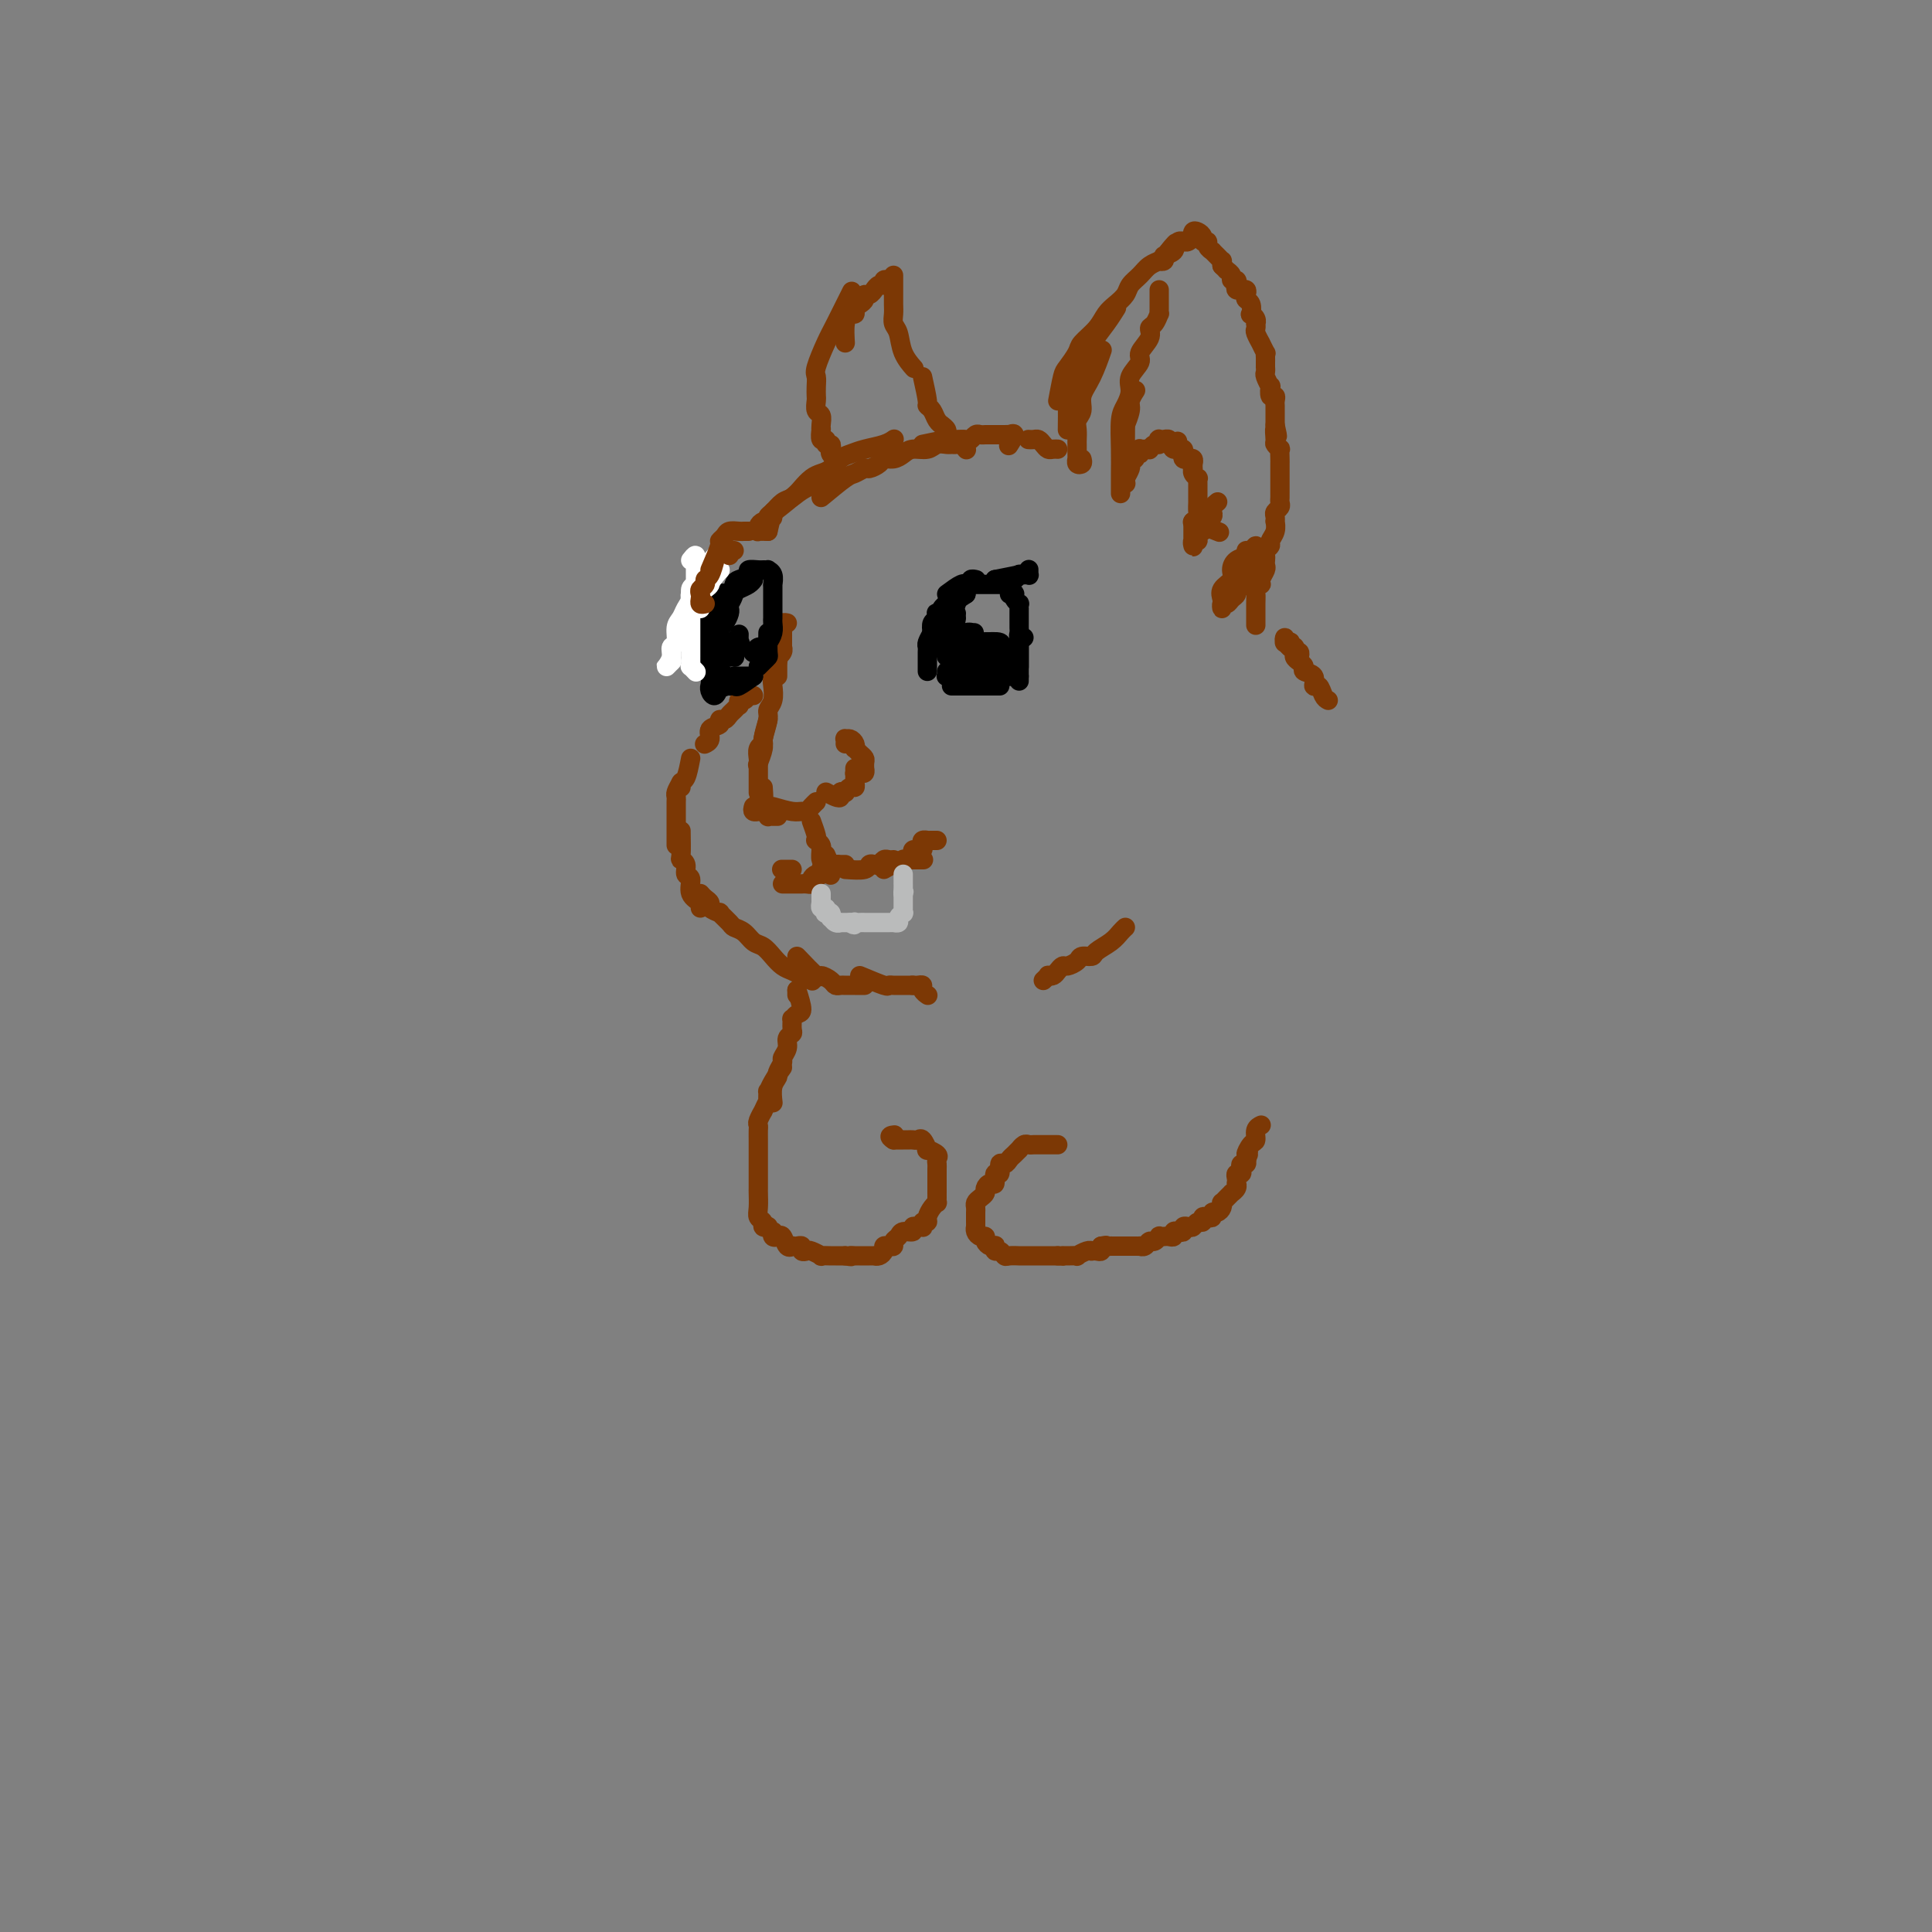 <svg viewBox='0 0 400 400' version='1.1' xmlns='http://www.w3.org/2000/svg' xmlns:xlink='http://www.w3.org/1999/xlink'><rect x="0" y="0" width="400" height="400" fill="#808080" stroke="none"/><g fill='none' stroke='#7C3805' stroke-width='4' stroke-linecap='round' stroke-linejoin='round'><path d='M161,140c-0.001,-0.331 -0.001,-0.662 0,-1c0.001,-0.338 0.004,-0.682 0,-1c-0.004,-0.318 -0.015,-0.611 0,-1c0.015,-0.389 0.057,-0.874 0,-1c-0.057,-0.126 -0.211,0.105 0,0c0.211,-0.105 0.789,-0.548 1,-1c0.211,-0.452 0.057,-0.912 0,-1c-0.057,-0.088 -0.015,0.198 0,0c0.015,-0.198 0.003,-0.880 0,-1c-0.003,-0.120 0.003,0.322 0,0c-0.003,-0.322 -0.015,-1.407 0,-2c0.015,-0.593 0.055,-0.695 0,-1c-0.055,-0.305 -0.207,-0.813 0,-1c0.207,-0.187 0.773,-0.053 1,0c0.227,0.053 0.113,0.027 0,0'/><path d='M162,131c-0.312,2.236 -0.623,4.472 -1,6c-0.377,1.528 -0.818,2.347 -1,3c-0.182,0.653 -0.105,1.142 0,2c0.105,0.858 0.239,2.087 0,3c-0.239,0.913 -0.852,1.510 -1,2c-0.148,0.490 0.170,0.875 0,2c-0.170,1.125 -0.829,2.992 -1,4c-0.171,1.008 0.146,1.156 0,2c-0.146,0.844 -0.756,2.384 -1,3c-0.244,0.616 -0.122,0.308 0,0'/><path d='M159,149c-0.453,1.593 -0.906,3.187 -1,4c-0.094,0.813 0.171,0.846 0,1c-0.171,0.154 -0.778,0.427 -1,1c-0.222,0.573 -0.060,1.444 0,2c0.060,0.556 0.016,0.798 0,1c-0.016,0.202 -0.004,0.365 0,1c0.004,0.635 0.001,1.743 0,2c-0.001,0.257 -0.000,-0.337 0,0c0.000,0.337 0.000,1.606 0,2c-0.000,0.394 -0.000,-0.086 0,0c0.000,0.086 0.000,0.739 0,1c-0.000,0.261 -0.000,0.131 0,0'/><path d='M158,163c0.113,1.661 0.226,3.321 0,4c-0.226,0.679 -0.792,0.375 -1,0c-0.208,-0.375 -0.060,-0.821 0,-1c0.060,-0.179 0.030,-0.089 0,0'/><path d='M156,167c-0.119,0.425 -0.238,0.850 0,1c0.238,0.150 0.834,0.026 1,0c0.166,-0.026 -0.096,0.046 0,0c0.096,-0.046 0.551,-0.208 1,0c0.449,0.208 0.891,0.788 1,1c0.109,0.212 -0.115,0.057 0,0c0.115,-0.057 0.569,-0.015 1,0c0.431,0.015 0.837,0.004 1,0c0.163,-0.004 0.081,-0.002 0,0'/><path d='M160,167c1.488,0.429 2.977,0.857 4,1c1.023,0.143 1.581,-0.000 2,0c0.419,0.000 0.700,0.144 1,0c0.300,-0.144 0.619,-0.577 1,-1c0.381,-0.423 0.823,-0.835 1,-1c0.177,-0.165 0.088,-0.082 0,0'/><path d='M171,164c0.723,0.393 1.447,0.786 2,1c0.553,0.214 0.936,0.250 1,0c0.064,-0.250 -0.189,-0.784 0,-1c0.189,-0.216 0.821,-0.113 1,0c0.179,0.113 -0.096,0.237 0,0c0.096,-0.237 0.562,-0.833 1,-1c0.438,-0.167 0.850,0.096 1,0c0.150,-0.096 0.040,-0.552 0,-1c-0.040,-0.448 -0.011,-0.887 0,-1c0.011,-0.113 0.002,0.099 0,0c-0.002,-0.099 0.002,-0.510 0,-1c-0.002,-0.490 -0.011,-1.058 0,-1c0.011,0.058 0.041,0.744 0,1c-0.041,0.256 -0.155,0.084 0,0c0.155,-0.084 0.577,-0.078 1,0c0.423,0.078 0.846,0.228 1,0c0.154,-0.228 0.038,-0.834 0,-1c-0.038,-0.166 0.000,0.109 0,0c-0.000,-0.109 -0.039,-0.603 0,-1c0.039,-0.397 0.155,-0.698 0,-1c-0.155,-0.302 -0.580,-0.607 -1,-1c-0.420,-0.393 -0.834,-0.876 -1,-1c-0.166,-0.124 -0.083,0.109 0,0c0.083,-0.109 0.166,-0.561 0,-1c-0.166,-0.439 -0.580,-0.863 -1,-1c-0.420,-0.137 -0.844,0.015 -1,0c-0.156,-0.015 -0.042,-0.196 0,0c0.042,0.196 0.012,0.770 0,1c-0.012,0.230 -0.006,0.115 0,0'/><path d='M168,170c0.414,1.149 0.829,2.298 1,3c0.171,0.702 0.099,0.957 0,1c-0.099,0.043 -0.223,-0.124 0,0c0.223,0.124 0.795,0.541 1,1c0.205,0.459 0.045,0.962 0,1c-0.045,0.038 0.026,-0.389 0,0c-0.026,0.389 -0.151,1.593 0,2c0.151,0.407 0.576,0.018 1,0c0.424,-0.018 0.846,0.335 1,1c0.154,0.665 0.042,1.640 0,2c-0.042,0.360 -0.012,0.103 0,0c0.012,-0.103 0.006,-0.051 0,0'/><path d='M171,177c0.342,0.845 0.684,1.691 1,2c0.316,0.309 0.607,0.083 1,0c0.393,-0.083 0.889,-0.022 1,0c0.111,0.022 -0.162,0.006 0,0c0.162,-0.006 0.761,-0.002 1,0c0.239,0.002 0.120,0.001 0,0'/><path d='M175,180c1.601,0.111 3.203,0.222 4,0c0.797,-0.222 0.791,-0.777 1,-1c0.209,-0.223 0.634,-0.112 1,0c0.366,0.112 0.673,0.226 1,0c0.327,-0.226 0.675,-0.793 1,-1c0.325,-0.207 0.626,-0.056 1,0c0.374,0.056 0.821,0.016 1,0c0.179,-0.016 0.089,-0.008 0,0'/><path d='M183,180c0.764,-0.453 1.529,-0.906 2,-1c0.471,-0.094 0.650,0.171 1,0c0.350,-0.171 0.872,-0.778 1,-1c0.128,-0.222 -0.137,-0.060 0,0c0.137,0.060 0.676,0.016 1,0c0.324,-0.016 0.433,-0.004 1,0c0.567,0.004 1.590,0.001 2,0c0.410,-0.001 0.205,-0.001 0,0'/><path d='M189,178c0.022,-0.311 0.045,-0.622 0,-1c-0.045,-0.378 -0.157,-0.823 0,-1c0.157,-0.177 0.582,-0.086 1,0c0.418,0.086 0.829,0.167 1,0c0.171,-0.167 0.101,-0.581 0,-1c-0.101,-0.419 -0.234,-0.844 0,-1c0.234,-0.156 0.833,-0.042 1,0c0.167,0.042 -0.100,0.011 0,0c0.100,-0.011 0.565,-0.003 1,0c0.435,0.003 0.838,0.001 1,0c0.162,-0.001 0.081,-0.000 0,0'/><path d='M170,181c-0.002,-0.393 -0.003,-0.785 0,-1c0.003,-0.215 0.011,-0.251 0,0c-0.011,0.251 -0.041,0.789 0,1c0.041,0.211 0.152,0.095 0,0c-0.152,-0.095 -0.566,-0.169 -1,0c-0.434,0.169 -0.886,0.581 -1,1c-0.114,0.419 0.110,0.844 0,1c-0.110,0.156 -0.555,0.042 -1,0c-0.445,-0.042 -0.889,-0.011 -1,0c-0.111,0.011 0.111,0.003 0,0c-0.111,-0.003 -0.555,-0.001 -1,0c-0.445,0.001 -0.890,0.000 -1,0c-0.110,-0.000 0.114,-0.000 0,0c-0.114,0.000 -0.567,0.000 -1,0c-0.433,-0.000 -0.847,-0.000 -1,0c-0.153,0.000 -0.044,0.000 0,0c0.044,-0.000 0.022,-0.000 0,0'/><path d='M164,180c-0.833,0.000 -1.667,0.000 -2,0c-0.333,0.000 -0.167,0.000 0,0'/></g>
<g fill='none' stroke='#BABBBB' stroke-width='4' stroke-linecap='round' stroke-linejoin='round'><path d='M170,185c-0.001,0.312 -0.001,0.623 0,1c0.001,0.377 0.004,0.818 0,1c-0.004,0.182 -0.015,0.105 0,0c0.015,-0.105 0.056,-0.238 0,0c-0.056,0.238 -0.207,0.847 0,1c0.207,0.153 0.774,-0.151 1,0c0.226,0.151 0.112,0.757 0,1c-0.112,0.243 -0.224,0.121 0,0c0.224,-0.121 0.782,-0.243 1,0c0.218,0.243 0.096,0.850 0,1c-0.096,0.150 -0.165,-0.156 0,0c0.165,0.156 0.565,0.774 1,1c0.435,0.226 0.904,0.061 1,0c0.096,-0.061 -0.180,-0.016 0,0c0.180,0.016 0.818,0.004 1,0c0.182,-0.004 -0.091,-0.001 0,0c0.091,0.001 0.545,0.001 1,0'/><path d='M176,191c1.166,0.928 1.082,0.249 1,0c-0.082,-0.249 -0.163,-0.067 0,0c0.163,0.067 0.569,0.018 1,0c0.431,-0.018 0.885,-0.005 1,0c0.115,0.005 -0.110,0.001 0,0c0.110,-0.001 0.555,-0.000 1,0c0.445,0.000 0.889,0.000 1,0c0.111,-0.000 -0.111,-0.000 0,0c0.111,0.000 0.556,0.000 1,0c0.444,-0.000 0.889,-0.000 1,0c0.111,0.000 -0.110,0.001 0,0c0.110,-0.001 0.550,-0.003 1,0c0.450,0.003 0.909,0.011 1,0c0.091,-0.011 -0.186,-0.040 0,0c0.186,0.040 0.834,0.150 1,0c0.166,-0.150 -0.152,-0.561 0,-1c0.152,-0.439 0.773,-0.906 1,-1c0.227,-0.094 0.061,0.186 0,0c-0.061,-0.186 -0.016,-0.837 0,-1c0.016,-0.163 0.004,0.164 0,0c-0.004,-0.164 -0.001,-0.817 0,-1c0.001,-0.183 0.000,0.105 0,0c-0.000,-0.105 -0.000,-0.601 0,-1c0.000,-0.399 0.000,-0.699 0,-1'/><path d='M187,185c0.309,-0.885 0.083,-0.096 0,0c-0.083,0.096 -0.022,-0.500 0,-1c0.022,-0.500 0.006,-0.905 0,-1c-0.006,-0.095 -0.002,0.119 0,0c0.002,-0.119 0.000,-0.570 0,-1c-0.000,-0.430 -0.000,-0.837 0,-1c0.000,-0.163 0.000,-0.081 0,0'/></g>
<g fill='none' stroke='#7C3805' stroke-width='4' stroke-linecap='round' stroke-linejoin='round'><path d='M156,144c-0.445,0.033 -0.890,0.065 -1,0c-0.110,-0.065 0.115,-0.229 0,0c-0.115,0.229 -0.570,0.849 -1,1c-0.430,0.151 -0.836,-0.167 -1,0c-0.164,0.167 -0.085,0.819 0,1c0.085,0.181 0.176,-0.110 0,0c-0.176,0.110 -0.619,0.621 -1,1c-0.381,0.379 -0.698,0.625 -1,1c-0.302,0.375 -0.588,0.877 -1,1c-0.412,0.123 -0.951,-0.135 -1,0c-0.049,0.135 0.393,0.663 0,1c-0.393,0.337 -1.621,0.482 -2,1c-0.379,0.518 0.090,1.409 0,2c-0.090,0.591 -0.740,0.883 -1,1c-0.260,0.117 -0.130,0.058 0,0'/><path d='M143,157c-0.310,1.607 -0.619,3.214 -1,4c-0.381,0.786 -0.833,0.750 -1,1c-0.167,0.250 -0.048,0.786 0,1c0.048,0.214 0.024,0.107 0,0'/><path d='M141,162c-0.423,0.756 -0.845,1.512 -1,2c-0.155,0.488 -0.041,0.707 0,1c0.041,0.293 0.011,0.660 0,1c-0.011,0.340 -0.003,0.653 0,1c0.003,0.347 0.001,0.726 0,1c-0.001,0.274 -0.000,0.441 0,1c0.000,0.559 0.000,1.509 0,2c-0.000,0.491 -0.000,0.523 0,1c0.000,0.477 0.000,1.398 0,2c-0.000,0.602 -0.000,0.886 0,1c0.000,0.114 0.000,0.057 0,0'/><path d='M141,172c0.033,2.015 0.066,4.030 0,5c-0.066,0.970 -0.230,0.897 0,1c0.230,0.103 0.854,0.384 1,1c0.146,0.616 -0.185,1.566 0,2c0.185,0.434 0.887,0.351 1,1c0.113,0.649 -0.361,2.030 0,3c0.361,0.970 1.559,1.530 2,2c0.441,0.470 0.126,0.848 0,1c-0.126,0.152 -0.063,0.076 0,0'/><path d='M145,185c0.292,0.331 0.584,0.661 1,1c0.416,0.339 0.956,0.686 1,1c0.044,0.314 -0.406,0.595 0,1c0.406,0.405 1.670,0.933 2,1c0.330,0.067 -0.274,-0.329 0,0c0.274,0.329 1.424,1.383 2,2c0.576,0.617 0.577,0.798 1,1c0.423,0.202 1.268,0.425 2,1c0.732,0.575 1.351,1.502 2,2c0.649,0.498 1.328,0.567 2,1c0.672,0.433 1.336,1.230 2,2c0.664,0.770 1.327,1.513 2,2c0.673,0.487 1.356,0.718 2,1c0.644,0.282 1.250,0.614 2,1c0.750,0.386 1.643,0.824 2,1c0.357,0.176 0.179,0.088 0,0'/><path d='M165,198c1.632,1.713 3.264,3.426 4,4c0.736,0.574 0.577,0.010 1,0c0.423,-0.010 1.426,0.533 2,1c0.574,0.467 0.717,0.857 1,1c0.283,0.143 0.707,0.038 1,0c0.293,-0.038 0.457,-0.010 1,0c0.543,0.010 1.465,0.003 2,0c0.535,-0.003 0.682,-0.001 1,0c0.318,0.001 0.805,0.000 1,0c0.195,-0.000 0.097,-0.000 0,0'/><path d='M178,202c2.025,0.845 4.049,1.691 5,2c0.951,0.309 0.828,0.083 1,0c0.172,-0.083 0.637,-0.022 1,0c0.363,0.022 0.623,0.006 1,0c0.377,-0.006 0.872,-0.002 1,0c0.128,0.002 -0.110,0.000 0,0c0.110,-0.000 0.568,-0.000 1,0c0.432,0.000 0.838,0.000 1,0c0.162,-0.000 0.081,-0.000 0,0'/><path d='M189,204c-0.081,-0.006 -0.161,-0.012 0,0c0.161,0.012 0.565,0.042 1,0c0.435,-0.042 0.901,-0.155 1,0c0.099,0.155 -0.169,0.578 0,1c0.169,0.422 0.776,0.844 1,1c0.224,0.156 0.064,0.044 0,0c-0.064,-0.044 -0.032,-0.022 0,0'/></g>
<g fill='none' stroke='#000000' stroke-width='4' stroke-linecap='round' stroke-linejoin='round'><path d='M149,142c-0.309,0.924 -0.618,1.849 -1,2c-0.382,0.151 -0.839,-0.470 -1,-1c-0.161,-0.530 -0.028,-0.967 0,-1c0.028,-0.033 -0.049,0.340 0,0c0.049,-0.340 0.223,-1.391 0,-2c-0.223,-0.609 -0.844,-0.776 -1,-1c-0.156,-0.224 0.154,-0.506 0,-1c-0.154,-0.494 -0.773,-1.202 -1,-2c-0.227,-0.798 -0.061,-1.688 0,-2c0.061,-0.312 0.016,-0.045 0,-1c-0.016,-0.955 -0.005,-3.130 0,-4c0.005,-0.870 0.002,-0.435 0,0'/><path d='M147,139c-0.845,-2.054 -1.691,-4.108 -2,-5c-0.309,-0.892 -0.083,-0.622 0,-1c0.083,-0.378 0.021,-1.403 0,-2c-0.021,-0.597 -0.003,-0.765 0,-1c0.003,-0.235 -0.010,-0.536 0,-1c0.010,-0.464 0.041,-1.091 0,-2c-0.041,-0.909 -0.155,-2.099 0,-3c0.155,-0.901 0.580,-1.512 1,-2c0.420,-0.488 0.834,-0.854 1,-1c0.166,-0.146 0.083,-0.073 0,0'/><path d='M145,133c0.000,0.000 0.100,0.100 0.1,0.1'/><path d='M148,134c0.445,-1.171 0.890,-2.342 1,-3c0.110,-0.658 -0.114,-0.803 0,-1c0.114,-0.197 0.567,-0.444 1,-1c0.433,-0.556 0.847,-1.419 1,-2c0.153,-0.581 0.044,-0.880 0,-1c-0.044,-0.120 -0.022,-0.060 0,0'/><path d='M147,134c0.899,-2.469 1.798,-4.938 2,-6c0.202,-1.062 -0.293,-0.718 0,-1c0.293,-0.282 1.375,-1.189 2,-2c0.625,-0.811 0.795,-1.524 1,-2c0.205,-0.476 0.447,-0.715 1,-1c0.553,-0.285 1.418,-0.615 2,-1c0.582,-0.385 0.881,-0.824 1,-1c0.119,-0.176 0.060,-0.088 0,0'/><path d='M147,127c0.646,-1.745 1.291,-3.490 2,-4c0.709,-0.510 1.480,0.213 2,0c0.520,-0.213 0.787,-1.364 1,-2c0.213,-0.636 0.371,-0.759 1,-1c0.629,-0.241 1.728,-0.600 2,-1c0.272,-0.400 -0.282,-0.840 0,-1c0.282,-0.160 1.400,-0.041 2,0c0.600,0.041 0.683,0.004 1,0c0.317,-0.004 0.870,0.023 1,0c0.130,-0.023 -0.161,-0.098 0,0c0.161,0.098 0.775,0.369 1,1c0.225,0.631 0.060,1.624 0,2c-0.060,0.376 -0.016,0.137 0,0c0.016,-0.137 0.004,-0.172 0,0c-0.004,0.172 -0.001,0.552 0,1c0.001,0.448 0.000,0.964 0,1c-0.000,0.036 -0.000,-0.408 0,0c0.000,0.408 -0.000,1.667 0,2c0.000,0.333 0.001,-0.259 0,0c-0.001,0.259 -0.003,1.368 0,2c0.003,0.632 0.012,0.786 0,1c-0.012,0.214 -0.044,0.487 0,1c0.044,0.513 0.166,1.265 0,2c-0.166,0.735 -0.619,1.451 -1,2c-0.381,0.549 -0.690,0.931 -1,1c-0.310,0.069 -0.622,-0.174 -1,0c-0.378,0.174 -0.822,0.764 -1,1c-0.178,0.236 -0.089,0.118 0,0'/><path d='M159,131c-0.022,1.600 -0.045,3.199 0,4c0.045,0.801 0.156,0.802 0,1c-0.156,0.198 -0.581,0.592 -1,1c-0.419,0.408 -0.834,0.831 -1,1c-0.166,0.169 -0.083,0.085 0,0'/><path d='M156,140c-1.187,0.845 -2.374,1.690 -3,2c-0.626,0.310 -0.689,0.085 -1,0c-0.311,-0.085 -0.868,-0.030 -1,0c-0.132,0.030 0.161,0.036 0,0c-0.161,-0.036 -0.775,-0.113 -1,0c-0.225,0.113 -0.061,0.415 0,0c0.061,-0.415 0.017,-1.547 0,-2c-0.017,-0.453 -0.009,-0.226 0,0'/><path d='M156,140c-1.571,0.000 -3.143,0.001 -4,0c-0.857,-0.001 -1.000,-0.003 -1,0c0.000,0.003 0.144,0.011 0,0c-0.144,-0.011 -0.574,-0.041 -1,0c-0.426,0.041 -0.846,0.152 -1,0c-0.154,-0.152 -0.041,-0.566 0,-1c0.041,-0.434 0.011,-0.887 0,-1c-0.011,-0.113 -0.004,0.114 0,0c0.004,-0.114 0.005,-0.569 0,-1c-0.005,-0.431 -0.015,-0.837 0,-1c0.015,-0.163 0.057,-0.082 0,0c-0.057,0.082 -0.211,0.166 0,0c0.211,-0.166 0.788,-0.583 1,-1c0.212,-0.417 0.061,-0.833 0,-1c-0.061,-0.167 -0.030,-0.083 0,0'/><path d='M149,134c0.033,-0.121 0.065,-0.243 0,0c-0.065,0.243 -0.229,0.850 0,1c0.229,0.150 0.850,-0.156 1,0c0.150,0.156 -0.170,0.775 0,1c0.170,0.225 0.830,0.058 1,0c0.170,-0.058 -0.149,-0.005 0,0c0.149,0.005 0.768,-0.036 1,0c0.232,0.036 0.078,0.149 0,0c-0.078,-0.149 -0.078,-0.562 0,-1c0.078,-0.438 0.236,-0.902 0,-1c-0.236,-0.098 -0.864,0.170 -1,0c-0.136,-0.170 0.220,-0.778 0,-1c-0.220,-0.222 -1.015,-0.059 -1,0c0.015,0.059 0.841,0.013 1,0c0.159,-0.013 -0.350,0.006 0,0c0.350,-0.006 1.558,-0.037 2,0c0.442,0.037 0.118,0.142 0,0c-0.118,-0.142 -0.032,-0.532 0,-1c0.032,-0.468 0.009,-1.015 0,-1c-0.009,0.015 -0.002,0.592 0,1c0.002,0.408 0.001,0.648 0,1c-0.001,0.352 -0.000,0.815 0,1c0.000,0.185 0.000,0.093 0,0'/></g>
<g fill='none' stroke='#FFFFFF' stroke-width='4' stroke-linecap='round' stroke-linejoin='round'><path d='M143,116c0.423,-0.542 0.845,-1.083 1,-1c0.155,0.083 0.041,0.792 0,1c-0.041,0.208 -0.011,-0.084 0,0c0.011,0.084 0.003,0.544 0,1c-0.003,0.456 -0.001,0.910 0,1c0.001,0.090 0.000,-0.182 0,0c-0.000,0.182 -0.000,0.819 0,1c0.000,0.181 0.001,-0.092 0,0c-0.001,0.092 -0.004,0.549 0,1c0.004,0.451 0.015,0.894 0,1c-0.015,0.106 -0.057,-0.126 0,0c0.057,0.126 0.211,0.611 0,1c-0.211,0.389 -0.789,0.682 -1,1c-0.211,0.318 -0.057,0.660 0,1c0.057,0.340 0.015,0.679 0,1c-0.015,0.321 -0.004,0.625 0,1c0.004,0.375 0.001,0.821 0,1c-0.001,0.179 -0.001,0.089 0,0'/><path d='M149,114c-1.712,2.026 -3.425,4.051 -4,5c-0.575,0.949 -0.014,0.820 0,1c0.014,0.180 -0.521,0.667 -1,1c-0.479,0.333 -0.903,0.511 -1,1c-0.097,0.489 0.133,1.291 0,2c-0.133,0.709 -0.628,1.327 -1,2c-0.372,0.673 -0.621,1.401 -1,2c-0.379,0.599 -0.890,1.068 -1,2c-0.110,0.932 0.180,2.328 0,3c-0.180,0.672 -0.829,0.621 -1,1c-0.171,0.379 0.137,1.187 0,2c-0.137,0.813 -0.717,1.630 -1,2c-0.283,0.370 -0.268,0.292 0,0c0.268,-0.292 0.791,-0.798 1,-1c0.209,-0.202 0.105,-0.101 0,0'/><path d='M149,118c-1.691,2.135 -3.381,4.269 -4,5c-0.619,0.731 -0.166,0.057 0,0c0.166,-0.057 0.044,0.503 0,1c-0.044,0.497 -0.012,0.932 0,1c0.012,0.068 0.003,-0.229 0,0c-0.003,0.229 -0.001,0.985 0,1c0.001,0.015 0.000,-0.710 0,-1c-0.000,-0.290 -0.000,-0.145 0,0'/><path d='M149,118c0.080,0.016 0.159,0.032 0,0c-0.159,-0.032 -0.558,-0.113 -1,0c-0.442,0.113 -0.928,0.420 -1,1c-0.072,0.580 0.269,1.434 0,2c-0.269,0.566 -1.149,0.845 -2,2c-0.851,1.155 -1.672,3.187 -2,4c-0.328,0.813 -0.164,0.406 0,0'/><path d='M143,125c-0.000,0.304 -0.000,0.607 0,1c0.000,0.393 0.000,0.875 0,1c-0.000,0.125 -0.000,-0.107 0,0c0.000,0.107 0.000,0.555 0,1c-0.000,0.445 -0.000,0.889 0,1c0.000,0.111 0.000,-0.111 0,0c-0.000,0.111 -0.000,0.556 0,1c0.000,0.444 0.000,0.889 0,1c-0.000,0.111 -0.000,-0.110 0,0c0.000,0.110 0.000,0.551 0,1c-0.000,0.449 -0.000,0.904 0,1c0.000,0.096 0.000,-0.168 0,0c-0.000,0.168 -0.000,0.767 0,1c0.000,0.233 0.000,0.100 0,0c-0.000,-0.100 -0.000,-0.168 0,0c0.000,0.168 0.000,0.571 0,1c-0.000,0.429 -0.001,0.885 0,1c0.001,0.115 0.004,-0.109 0,0c-0.004,0.109 -0.015,0.551 0,1c0.015,0.449 0.056,0.904 0,1c-0.056,0.096 -0.207,-0.166 0,0c0.207,0.166 0.774,0.762 1,1c0.226,0.238 0.113,0.119 0,0'/></g>
<g fill='none' stroke='#7C3805' stroke-width='4' stroke-linecap='round' stroke-linejoin='round'><path d='M146,125c-0.420,0.089 -0.841,0.179 -1,0c-0.159,-0.179 -0.058,-0.626 0,-1c0.058,-0.374 0.071,-0.675 0,-1c-0.071,-0.325 -0.225,-0.672 0,-1c0.225,-0.328 0.831,-0.635 1,-1c0.169,-0.365 -0.099,-0.789 0,-1c0.099,-0.211 0.565,-0.211 1,-1c0.435,-0.789 0.839,-2.368 1,-3c0.161,-0.632 0.081,-0.316 0,0'/><path d='M147,118c0.871,-2.022 1.743,-4.044 2,-5c0.257,-0.956 -0.100,-0.845 0,-1c0.100,-0.155 0.657,-0.578 1,-1c0.343,-0.422 0.470,-0.845 1,-1c0.530,-0.155 1.462,-0.041 2,0c0.538,0.041 0.683,0.011 1,0c0.317,-0.011 0.805,-0.003 1,0c0.195,0.003 0.098,0.002 0,0'/><path d='M151,115c-0.111,-0.422 -0.222,-0.844 0,-1c0.222,-0.156 0.778,-0.044 1,0c0.222,0.044 0.111,0.022 0,0'/><path d='M159,110c0.422,-1.800 0.844,-3.600 1,-4c0.156,-0.400 0.044,0.600 0,1c-0.044,0.400 -0.022,0.200 0,0'/><path d='M159,110c-0.851,-0.022 -1.702,-0.043 -2,0c-0.298,0.043 -0.042,0.152 0,0c0.042,-0.152 -0.130,-0.564 0,-1c0.130,-0.436 0.563,-0.894 1,-1c0.437,-0.106 0.879,0.141 1,0c0.121,-0.141 -0.081,-0.670 0,-1c0.081,-0.330 0.443,-0.460 1,-1c0.557,-0.540 1.310,-1.490 2,-2c0.690,-0.510 1.319,-0.580 2,-1c0.681,-0.420 1.414,-1.190 3,-2c1.586,-0.810 4.025,-1.660 5,-2c0.975,-0.340 0.488,-0.170 0,0'/><path d='M159,107c1.935,-1.518 3.869,-3.036 5,-4c1.131,-0.964 1.458,-1.375 2,-2c0.542,-0.625 1.299,-1.463 2,-2c0.701,-0.537 1.344,-0.774 2,-1c0.656,-0.226 1.323,-0.442 2,-1c0.677,-0.558 1.362,-1.460 2,-2c0.638,-0.540 1.229,-0.719 2,-1c0.771,-0.281 1.722,-0.663 3,-1c1.278,-0.337 2.883,-0.629 4,-1c1.117,-0.371 1.748,-0.820 2,-1c0.252,-0.180 0.126,-0.090 0,0'/><path d='M170,103c1.943,-1.609 3.887,-3.219 5,-4c1.113,-0.781 1.397,-0.735 2,-1c0.603,-0.265 1.527,-0.841 2,-1c0.473,-0.159 0.497,0.098 1,0c0.503,-0.098 1.485,-0.552 2,-1c0.515,-0.448 0.565,-0.890 1,-1c0.435,-0.110 1.257,0.110 2,0c0.743,-0.110 1.407,-0.551 2,-1c0.593,-0.449 1.114,-0.905 2,-1c0.886,-0.095 2.135,0.171 3,0c0.865,-0.171 1.345,-0.779 2,-1c0.655,-0.221 1.486,-0.056 2,0c0.514,0.056 0.712,0.001 1,0c0.288,-0.001 0.665,0.051 1,0c0.335,-0.051 0.629,-0.206 1,0c0.371,0.206 0.820,0.773 1,1c0.180,0.227 0.090,0.113 0,0'/><path d='M191,92c2.016,-0.422 4.032,-0.844 5,-1c0.968,-0.156 0.889,-0.046 1,0c0.111,0.046 0.411,0.026 1,0c0.589,-0.026 1.467,-0.060 2,0c0.533,0.060 0.720,0.212 1,0c0.280,-0.212 0.653,-0.789 1,-1c0.347,-0.211 0.666,-0.057 1,0c0.334,0.057 0.681,0.015 1,0c0.319,-0.015 0.610,-0.004 1,0c0.390,0.004 0.879,0.001 1,0c0.121,-0.001 -0.127,0.000 0,0c0.127,-0.000 0.627,-0.002 1,0c0.373,0.002 0.618,0.008 1,0c0.382,-0.008 0.901,-0.030 1,0c0.099,0.030 -0.221,0.111 0,0c0.221,-0.111 0.983,-0.415 1,0c0.017,0.415 -0.709,1.547 -1,2c-0.291,0.453 -0.145,0.226 0,0'/><path d='M213,91c-0.089,-0.006 -0.179,-0.012 0,0c0.179,0.012 0.625,0.042 1,0c0.375,-0.042 0.679,-0.155 1,0c0.321,0.155 0.661,0.577 1,1c0.339,0.423 0.679,0.845 1,1c0.321,0.155 0.625,0.042 1,0c0.375,-0.042 0.821,-0.012 1,0c0.179,0.012 0.089,0.006 0,0'/><path d='M224,95c0.113,0.391 0.226,0.781 0,1c-0.226,0.219 -0.793,0.265 -1,0c-0.207,-0.265 -0.056,-0.841 0,-1c0.056,-0.159 0.015,0.098 0,0c-0.015,-0.098 -0.004,-0.550 0,-1c0.004,-0.450 0.001,-0.897 0,-1c-0.001,-0.103 -0.001,0.138 0,0c0.001,-0.138 0.005,-0.655 0,-1c-0.005,-0.345 -0.017,-0.518 0,-1c0.017,-0.482 0.063,-1.274 0,-2c-0.063,-0.726 -0.234,-1.386 0,-2c0.234,-0.614 0.872,-1.181 1,-2c0.128,-0.819 -0.254,-1.890 0,-3c0.254,-1.110 1.145,-2.260 2,-4c0.855,-1.740 1.673,-4.068 2,-5c0.327,-0.932 0.164,-0.466 0,0'/><path d='M221,89c0.024,-1.934 0.048,-3.868 0,-5c-0.048,-1.132 -0.167,-1.462 0,-2c0.167,-0.538 0.620,-1.283 1,-2c0.380,-0.717 0.685,-1.406 1,-2c0.315,-0.594 0.638,-1.095 1,-2c0.362,-0.905 0.763,-2.215 1,-3c0.237,-0.785 0.311,-1.045 1,-2c0.689,-0.955 1.993,-2.603 3,-4c1.007,-1.397 1.716,-2.542 2,-3c0.284,-0.458 0.142,-0.229 0,0'/><path d='M219,83c0.368,-1.967 0.735,-3.933 1,-5c0.265,-1.067 0.427,-1.234 1,-2c0.573,-0.766 1.557,-2.130 2,-3c0.443,-0.870 0.346,-1.244 1,-2c0.654,-0.756 2.058,-1.893 3,-3c0.942,-1.107 1.421,-2.183 2,-3c0.579,-0.817 1.257,-1.374 2,-2c0.743,-0.626 1.552,-1.320 2,-2c0.448,-0.680 0.536,-1.345 1,-2c0.464,-0.655 1.305,-1.299 2,-2c0.695,-0.701 1.244,-1.460 2,-2c0.756,-0.540 1.718,-0.862 2,-1c0.282,-0.138 -0.118,-0.092 0,0c0.118,0.092 0.753,0.231 1,0c0.247,-0.231 0.105,-0.831 0,-1c-0.105,-0.169 -0.173,0.095 0,0c0.173,-0.095 0.586,-0.547 1,-1'/><path d='M242,52c2.879,-3.266 0.578,-0.932 0,0c-0.578,0.932 0.567,0.460 1,0c0.433,-0.460 0.154,-0.908 0,-1c-0.154,-0.092 -0.182,0.173 0,0c0.182,-0.173 0.574,-0.782 1,-1c0.426,-0.218 0.885,-0.043 1,0c0.115,0.043 -0.113,-0.045 0,0c0.113,0.045 0.569,0.221 1,0c0.431,-0.221 0.838,-0.841 1,-1c0.162,-0.159 0.081,0.143 0,0c-0.081,-0.143 -0.161,-0.733 0,-1c0.161,-0.267 0.564,-0.212 1,0c0.436,0.212 0.905,0.583 1,1c0.095,0.417 -0.186,0.882 0,1c0.186,0.118 0.837,-0.109 1,0c0.163,0.109 -0.163,0.555 0,1c0.163,0.445 0.814,0.889 1,1c0.186,0.111 -0.094,-0.111 0,0c0.094,0.111 0.561,0.556 1,1c0.439,0.444 0.849,0.889 1,1c0.151,0.111 0.043,-0.111 0,0c-0.043,0.111 -0.022,0.556 0,1'/><path d='M253,55c1.172,1.166 1.102,1.082 1,1c-0.102,-0.082 -0.237,-0.163 0,0c0.237,0.163 0.847,0.569 1,1c0.153,0.431 -0.151,0.886 0,1c0.151,0.114 0.757,-0.113 1,0c0.243,0.113 0.121,0.565 0,1c-0.121,0.435 -0.242,0.851 0,1c0.242,0.149 0.849,0.029 1,0c0.151,-0.029 -0.152,0.032 0,0c0.152,-0.032 0.759,-0.159 1,0c0.241,0.159 0.116,0.602 0,1c-0.116,0.398 -0.224,0.750 0,1c0.224,0.250 0.778,0.397 1,1c0.222,0.603 0.112,1.663 0,2c-0.112,0.337 -0.226,-0.050 0,0c0.226,0.050 0.791,0.537 1,1c0.209,0.463 0.060,0.903 0,1c-0.060,0.097 -0.031,-0.148 0,0c0.031,0.148 0.065,0.688 0,1c-0.065,0.312 -0.228,0.394 0,1c0.228,0.606 0.846,1.735 1,2c0.154,0.265 -0.155,-0.333 0,0c0.155,0.333 0.774,1.596 1,2c0.226,0.404 0.061,-0.050 0,0c-0.061,0.050 -0.016,0.605 0,1c0.016,0.395 0.003,0.629 0,1c-0.003,0.371 0.003,0.878 0,1c-0.003,0.122 -0.015,-0.141 0,0c0.015,0.141 0.055,0.687 0,1c-0.055,0.313 -0.207,0.395 0,1c0.207,0.605 0.773,1.734 1,2c0.227,0.266 0.113,-0.332 0,0c-0.113,0.332 -0.226,1.595 0,2c0.226,0.405 0.793,-0.047 1,0c0.207,0.047 0.056,0.594 0,1c-0.056,0.406 -0.015,0.669 0,1c0.015,0.331 0.004,0.728 0,1c-0.004,0.272 -0.001,0.419 0,1c0.001,0.581 0.000,1.594 0,2c-0.000,0.406 -0.000,0.203 0,0'/><path d='M264,88c0.924,4.139 0.233,1.485 0,1c-0.233,-0.485 -0.010,1.197 0,2c0.010,0.803 -0.193,0.726 0,1c0.193,0.274 0.784,0.900 1,1c0.216,0.100 0.058,-0.324 0,0c-0.058,0.324 -0.016,1.396 0,2c0.016,0.604 0.004,0.739 0,1c-0.004,0.261 -0.001,0.647 0,1c0.001,0.353 0.000,0.672 0,1c-0.000,0.328 -0.000,0.665 0,1c0.000,0.335 -0.000,0.667 0,1c0.000,0.333 0.001,0.667 0,1c-0.001,0.333 -0.004,0.667 0,1c0.004,0.333 0.015,0.666 0,1c-0.015,0.334 -0.057,0.668 0,1c0.057,0.332 0.211,0.662 0,1c-0.211,0.338 -0.788,0.685 -1,1c-0.212,0.315 -0.061,0.599 0,1c0.061,0.401 0.031,0.919 0,1c-0.031,0.081 -0.065,-0.277 0,0c0.065,0.277 0.228,1.187 0,2c-0.228,0.813 -0.846,1.527 -1,2c-0.154,0.473 0.154,0.704 0,1c-0.154,0.296 -0.772,0.656 -1,1c-0.228,0.344 -0.065,0.673 0,1c0.065,0.327 0.031,0.652 0,1c-0.031,0.348 -0.060,0.719 0,1c0.060,0.281 0.208,0.471 0,1c-0.208,0.529 -0.774,1.399 -1,2c-0.226,0.601 -0.113,0.935 0,1c0.113,0.065 0.226,-0.140 0,0c-0.226,0.140 -0.793,0.623 -1,1c-0.207,0.377 -0.056,0.647 0,1c0.056,0.353 0.015,0.787 0,2c-0.015,1.213 -0.004,3.204 0,4c0.004,0.796 0.002,0.398 0,0'/><path d='M240,60c-0.002,1.189 -0.003,2.378 0,3c0.003,0.622 0.011,0.677 0,1c-0.011,0.323 -0.039,0.915 0,1c0.039,0.085 0.146,-0.335 0,0c-0.146,0.335 -0.545,1.426 -1,2c-0.455,0.574 -0.967,0.632 -1,1c-0.033,0.368 0.412,1.046 0,2c-0.412,0.954 -1.682,2.185 -2,3c-0.318,0.815 0.318,1.216 0,2c-0.318,0.784 -1.588,1.951 -2,3c-0.412,1.049 0.033,1.979 0,3c-0.033,1.021 -0.545,2.132 -1,3c-0.455,0.868 -0.854,1.494 -1,3c-0.146,1.506 -0.039,3.893 0,6c0.039,2.107 0.010,3.936 0,5c-0.010,1.064 -0.003,1.363 0,2c0.003,0.637 0.001,1.610 0,2c-0.001,0.390 -0.000,0.195 0,0'/><path d='M233,100c0.000,0.000 0.100,0.100 0.1,0.1'/><path d='M233,95c-0.009,-2.401 -0.017,-4.803 0,-6c0.017,-1.197 0.061,-1.190 0,-1c-0.061,0.190 -0.226,0.562 0,0c0.226,-0.562 0.844,-2.058 1,-3c0.156,-0.942 -0.150,-1.331 0,-2c0.150,-0.669 0.757,-1.620 1,-2c0.243,-0.380 0.121,-0.190 0,0'/><path d='M233,99c0.422,-0.763 0.844,-1.525 1,-2c0.156,-0.475 0.046,-0.662 0,-1c-0.046,-0.338 -0.027,-0.827 0,-1c0.027,-0.173 0.064,-0.031 0,0c-0.064,0.031 -0.227,-0.048 0,0c0.227,0.048 0.845,0.223 1,0c0.155,-0.223 -0.152,-0.844 0,-1c0.152,-0.156 0.763,0.154 1,0c0.237,-0.154 0.101,-0.772 0,-1c-0.101,-0.228 -0.168,-0.065 0,0c0.168,0.065 0.571,0.033 1,0c0.429,-0.033 0.886,-0.065 1,0c0.114,0.065 -0.114,0.228 0,0c0.114,-0.228 0.571,-0.846 1,-1c0.429,-0.154 0.832,0.155 1,0c0.168,-0.155 0.102,-0.775 0,-1c-0.102,-0.225 -0.238,-0.057 0,0c0.238,0.057 0.851,0.001 1,0c0.149,-0.001 -0.166,0.051 0,0c0.166,-0.051 0.814,-0.206 1,0c0.186,0.206 -0.090,0.773 0,1c0.090,0.227 0.545,0.113 1,0'/><path d='M243,92c1.564,-1.144 0.476,-0.504 0,0c-0.476,0.504 -0.338,0.871 0,1c0.338,0.129 0.875,0.019 1,0c0.125,-0.019 -0.164,0.051 0,0c0.164,-0.051 0.780,-0.224 1,0c0.220,0.224 0.044,0.845 0,1c-0.044,0.155 0.045,-0.156 0,0c-0.045,0.156 -0.222,0.778 0,1c0.222,0.222 0.844,0.044 1,0c0.156,-0.044 -0.154,0.045 0,0c0.154,-0.045 0.774,-0.223 1,0c0.226,0.223 0.060,0.847 0,1c-0.060,0.153 -0.012,-0.165 0,0c0.012,0.165 -0.011,0.814 0,1c0.011,0.186 0.055,-0.091 0,0c-0.055,0.091 -0.211,0.549 0,1c0.211,0.451 0.789,0.894 1,1c0.211,0.106 0.057,-0.127 0,0c-0.057,0.127 -0.015,0.613 0,1c0.015,0.387 0.004,0.676 0,1c-0.004,0.324 -0.001,0.682 0,1c0.001,0.318 0.001,0.596 0,1c-0.001,0.404 -0.004,0.935 0,1c0.004,0.065 0.015,-0.336 0,0c-0.015,0.336 -0.056,1.410 0,2c0.056,0.590 0.207,0.697 0,1c-0.207,0.303 -0.774,0.801 -1,1c-0.226,0.199 -0.113,0.100 0,0'/><path d='M247,108c0.000,1.147 0.000,2.294 0,3c-0.000,0.706 -0.001,0.970 0,1c0.001,0.030 0.004,-0.173 0,0c-0.004,0.173 -0.016,0.723 0,1c0.016,0.277 0.061,0.280 0,0c-0.061,-0.280 -0.228,-0.845 0,-1c0.228,-0.155 0.850,0.099 1,0c0.150,-0.099 -0.171,-0.551 0,-1c0.171,-0.449 0.834,-0.894 1,-1c0.166,-0.106 -0.166,0.126 0,0c0.166,-0.126 0.828,-0.611 1,-1c0.172,-0.389 -0.146,-0.682 0,-1c0.146,-0.318 0.757,-0.660 1,-1c0.243,-0.340 0.117,-0.679 0,-1c-0.117,-0.321 -0.224,-0.625 0,-1c0.224,-0.375 0.778,-0.821 1,-1c0.222,-0.179 0.111,-0.089 0,0'/><path d='M247,108c0.000,0.000 0.100,0.100 0.1,0.1'/><path d='M247,108c2.083,0.833 4.167,1.667 5,2c0.833,0.333 0.417,0.167 0,0'/><path d='M260,118c-0.002,-0.544 -0.003,-1.089 0,-1c0.003,0.089 0.011,0.811 0,1c-0.011,0.189 -0.039,-0.157 0,0c0.039,0.157 0.146,0.815 0,1c-0.146,0.185 -0.546,-0.105 -1,0c-0.454,0.105 -0.962,0.605 -1,1c-0.038,0.395 0.393,0.684 0,1c-0.393,0.316 -1.612,0.658 -2,1c-0.388,0.342 0.054,0.685 0,1c-0.054,0.315 -0.603,0.603 -1,1c-0.397,0.397 -0.642,0.903 -1,1c-0.358,0.097 -0.830,-0.215 -1,0c-0.170,0.215 -0.038,0.955 0,1c0.038,0.045 -0.018,-0.607 0,-1c0.018,-0.393 0.112,-0.529 0,-1c-0.112,-0.471 -0.429,-1.278 0,-2c0.429,-0.722 1.603,-1.361 2,-2c0.397,-0.639 0.018,-1.280 0,-2c-0.018,-0.720 0.325,-1.518 1,-2c0.675,-0.482 1.684,-0.647 2,-1c0.316,-0.353 -0.059,-0.894 0,-1c0.059,-0.106 0.552,0.223 1,0c0.448,-0.223 0.852,-0.998 1,-1c0.148,-0.002 0.040,0.769 0,1c-0.040,0.231 -0.011,-0.079 0,0c0.011,0.079 0.004,0.546 0,1c-0.004,0.454 -0.004,0.896 0,1c0.004,0.104 0.011,-0.131 0,0c-0.011,0.131 -0.042,0.627 0,1c0.042,0.373 0.155,0.622 0,1c-0.155,0.378 -0.578,0.885 -1,1c-0.422,0.115 -0.845,-0.161 -1,0c-0.155,0.161 -0.044,0.760 0,1c0.044,0.240 0.022,0.120 0,0'/><path d='M173,95c-0.414,-0.342 -0.828,-0.684 -1,-1c-0.172,-0.316 -0.102,-0.604 0,-1c0.102,-0.396 0.238,-0.898 0,-1c-0.238,-0.102 -0.848,0.198 -1,0c-0.152,-0.198 0.155,-0.892 0,-1c-0.155,-0.108 -0.773,0.370 -1,0c-0.227,-0.370 -0.065,-1.590 0,-2c0.065,-0.410 0.031,-0.012 0,0c-0.031,0.012 -0.061,-0.363 0,-1c0.061,-0.637 0.212,-1.535 0,-2c-0.212,-0.465 -0.788,-0.495 -1,-1c-0.212,-0.505 -0.058,-1.483 0,-2c0.058,-0.517 0.022,-0.572 0,-1c-0.022,-0.428 -0.029,-1.230 0,-2c0.029,-0.770 0.096,-1.507 0,-2c-0.096,-0.493 -0.354,-0.743 0,-2c0.354,-1.257 1.322,-3.523 2,-5c0.678,-1.477 1.067,-2.167 2,-4c0.933,-1.833 2.409,-4.809 3,-6c0.591,-1.191 0.295,-0.595 0,0'/><path d='M175,71c-0.081,-1.458 -0.163,-2.915 0,-4c0.163,-1.085 0.569,-1.796 1,-2c0.431,-0.204 0.885,0.099 1,0c0.115,-0.099 -0.110,-0.600 0,-1c0.110,-0.400 0.555,-0.700 1,-1c0.445,-0.300 0.889,-0.601 1,-1c0.111,-0.399 -0.111,-0.896 0,-1c0.111,-0.104 0.556,0.183 1,0c0.444,-0.183 0.889,-0.837 1,-1c0.111,-0.163 -0.110,0.167 0,0c0.110,-0.167 0.552,-0.829 1,-1c0.448,-0.171 0.904,0.150 1,0c0.096,-0.150 -0.166,-0.771 0,-1c0.166,-0.229 0.762,-0.065 1,0c0.238,0.065 0.119,0.033 0,0'/><path d='M185,58c-0.000,-0.542 -0.000,-1.084 0,-1c0.000,0.084 0.000,0.795 0,1c-0.000,0.205 -0.000,-0.097 0,0c0.000,0.097 0.000,0.592 0,1c-0.000,0.408 -0.001,0.729 0,1c0.001,0.271 0.004,0.494 0,1c-0.004,0.506 -0.013,1.297 0,2c0.013,0.703 0.049,1.320 0,2c-0.049,0.680 -0.185,1.422 0,2c0.185,0.578 0.689,0.990 1,2c0.311,1.010 0.430,2.618 1,4c0.570,1.382 1.591,2.538 2,3c0.409,0.462 0.204,0.231 0,0'/><path d='M191,78c0.447,2.016 0.894,4.033 1,5c0.106,0.967 -0.130,0.885 0,1c0.130,0.115 0.627,0.426 1,1c0.373,0.574 0.621,1.410 1,2c0.379,0.590 0.890,0.932 1,1c0.110,0.068 -0.180,-0.139 0,0c0.180,0.139 0.832,0.625 1,1c0.168,0.375 -0.147,0.639 0,1c0.147,0.361 0.756,0.817 1,1c0.244,0.183 0.122,0.091 0,0'/><path d='M216,203c0.447,-0.417 0.894,-0.834 1,-1c0.106,-0.166 -0.127,-0.082 0,0c0.127,0.082 0.616,0.163 1,0c0.384,-0.163 0.665,-0.569 1,-1c0.335,-0.431 0.724,-0.885 1,-1c0.276,-0.115 0.439,0.111 1,0c0.561,-0.111 1.519,-0.557 2,-1c0.481,-0.443 0.486,-0.882 1,-1c0.514,-0.118 1.539,0.084 2,0c0.461,-0.084 0.358,-0.453 1,-1c0.642,-0.547 2.028,-1.270 3,-2c0.972,-0.730 1.531,-1.466 2,-2c0.469,-0.534 0.848,-0.867 1,-1c0.152,-0.133 0.076,-0.067 0,0'/></g>
<g fill='none' stroke='#000000' stroke-width='4' stroke-linecap='round' stroke-linejoin='round'><path d='M192,139c-0.000,-0.447 -0.000,-0.893 0,-1c0.000,-0.107 0.000,0.126 0,0c-0.000,-0.126 -0.001,-0.610 0,-1c0.001,-0.390 0.003,-0.685 0,-1c-0.003,-0.315 -0.012,-0.651 0,-1c0.012,-0.349 0.046,-0.713 0,-1c-0.046,-0.287 -0.170,-0.497 0,-1c0.170,-0.503 0.634,-1.298 1,-2c0.366,-0.702 0.634,-1.312 1,-2c0.366,-0.688 0.829,-1.454 1,-2c0.171,-0.546 0.049,-0.870 0,-1c-0.049,-0.130 -0.024,-0.065 0,0'/><path d='M193,131c-0.111,-0.762 -0.222,-1.524 0,-2c0.222,-0.476 0.776,-0.666 1,-1c0.224,-0.334 0.116,-0.811 0,-1c-0.116,-0.189 -0.242,-0.088 0,0c0.242,0.088 0.852,0.163 1,0c0.148,-0.163 -0.168,-0.565 0,-1c0.168,-0.435 0.818,-0.905 1,-1c0.182,-0.095 -0.105,0.185 0,0c0.105,-0.185 0.603,-0.834 1,-1c0.397,-0.166 0.694,0.151 1,0c0.306,-0.151 0.621,-0.772 1,-1c0.379,-0.228 0.823,-0.065 1,0c0.177,0.065 0.089,0.033 0,0'/><path d='M196,123c1.146,-0.847 2.292,-1.695 3,-2c0.708,-0.305 0.978,-0.068 1,0c0.022,0.068 -0.204,-0.034 0,0c0.204,0.034 0.839,0.205 1,0c0.161,-0.205 -0.153,-0.787 0,-1c0.153,-0.213 0.772,-0.057 1,0c0.228,0.057 0.065,0.016 0,0c-0.065,-0.016 -0.033,-0.008 0,0'/><path d='M200,121c-0.081,0.000 -0.163,0.000 0,0c0.163,0.000 0.569,0.000 1,0c0.431,0.000 0.885,0.000 1,0c0.115,0.000 -0.110,-0.000 0,0c0.110,0.000 0.555,0.000 1,0c0.445,0.000 0.889,-0.000 1,0c0.111,0.000 -0.110,0.000 0,0c0.110,0.000 0.552,0.000 1,0c0.448,0.000 0.904,0.000 1,0c0.096,0.000 -0.166,-0.000 0,0c0.166,0.000 0.762,0.000 1,0c0.238,0.000 0.119,0.000 0,0'/><path d='M206,120c0.444,-0.000 0.889,-0.000 1,0c0.111,0.000 -0.111,0.001 0,0c0.111,-0.001 0.555,-0.004 1,0c0.445,0.004 0.890,0.015 1,0c0.110,-0.015 -0.115,-0.056 0,0c0.115,0.056 0.569,0.207 1,0c0.431,-0.207 0.837,-0.774 1,-1c0.163,-0.226 0.081,-0.113 0,0'/><path d='M206,120c2.107,-0.423 4.215,-0.846 5,-1c0.785,-0.154 0.249,-0.040 0,0c-0.249,0.040 -0.210,0.007 0,0c0.210,-0.007 0.592,0.012 1,0c0.408,-0.012 0.841,-0.057 1,0c0.159,0.057 0.043,0.215 0,0c-0.043,-0.215 -0.011,-0.803 0,-1c0.011,-0.197 0.003,-0.001 0,0c-0.003,0.001 -0.001,-0.192 0,0c0.001,0.192 0.000,0.769 0,1c-0.000,0.231 -0.000,0.115 0,0'/><path d='M209,123c0.415,0.022 0.829,0.043 1,0c0.171,-0.043 0.098,-0.151 0,0c-0.098,0.151 -0.223,0.561 0,1c0.223,0.439 0.792,0.906 1,1c0.208,0.094 0.056,-0.186 0,0c-0.056,0.186 -0.015,0.837 0,1c0.015,0.163 0.004,-0.163 0,0c-0.004,0.163 -0.001,0.813 0,1c0.001,0.187 0.000,-0.091 0,0c-0.000,0.091 0.000,0.549 0,1c-0.000,0.451 -0.001,0.895 0,1c0.001,0.105 0.004,-0.130 0,0c-0.004,0.130 -0.015,0.623 0,1c0.015,0.377 0.056,0.637 0,1c-0.056,0.363 -0.207,0.828 0,1c0.207,0.172 0.774,0.049 1,0c0.226,-0.049 0.113,-0.025 0,0'/><path d='M211,133c0.000,1.185 0.000,2.370 0,3c0.000,0.630 0.000,0.705 0,1c0.000,0.295 0.000,0.810 0,1c-0.000,0.190 0.000,0.054 0,0c0.000,-0.054 0.000,-0.027 0,0'/><path d='M211,133c0.000,2.033 0.000,4.066 0,5c0.000,0.934 0.000,0.768 0,1c0.000,0.232 0.000,0.860 0,1c-0.000,0.140 0.000,-0.210 0,0c0.000,0.210 0.000,0.980 0,1c0.000,0.020 0.000,-0.708 0,-1c0.000,-0.292 0.000,-0.146 0,0'/><path d='M211,140c-0.158,1.083 -0.554,0.290 -1,0c-0.446,-0.290 -0.943,-0.078 -1,0c-0.057,0.078 0.325,0.021 0,0c-0.325,-0.021 -1.357,-0.006 -2,0c-0.643,0.006 -0.898,0.002 -1,0c-0.102,-0.002 -0.051,-0.001 0,0'/><path d='M207,142c-0.341,0.000 -0.683,0.000 -1,0c-0.317,0.000 -0.611,0.000 -1,0c-0.389,0.000 -0.874,0.000 -1,0c-0.126,-0.000 0.107,0.000 0,0c-0.107,0.000 -0.554,0.000 -1,0c-0.446,0.000 -0.889,0.000 -1,0c-0.111,0.000 0.111,0.000 0,0c-0.111,0.000 -0.556,0.000 -1,0c-0.444,0.000 -0.889,0.000 -1,0c-0.111,0.000 0.110,0.000 0,0c-0.110,0.000 -0.552,0.000 -1,0c-0.448,-0.000 -0.904,0.000 -1,0c-0.096,0.000 0.166,0.000 0,0c-0.166,0.000 -0.762,-0.000 -1,0c-0.238,0.000 -0.119,0.000 0,0'/><path d='M198,142c-0.453,-0.309 -0.906,-0.618 -1,-1c-0.094,-0.382 0.171,-0.838 0,-1c-0.171,-0.162 -0.778,-0.030 -1,0c-0.222,0.030 -0.060,-0.044 0,0c0.060,0.044 0.016,0.204 0,0c-0.016,-0.204 -0.005,-0.773 0,-1c0.005,-0.227 0.002,-0.114 0,0'/><path d='M195,132c-0.113,-0.400 -0.226,-0.801 0,-1c0.226,-0.199 0.793,-0.197 1,0c0.207,0.197 0.056,0.589 0,1c-0.056,0.411 -0.015,0.841 0,1c0.015,0.159 0.004,0.045 0,0c-0.004,-0.045 -0.002,-0.023 0,0'/><path d='M195,132c0.339,-2.173 0.679,-4.345 1,-5c0.321,-0.655 0.625,0.208 1,0c0.375,-0.208 0.821,-1.488 1,-2c0.179,-0.512 0.089,-0.256 0,0'/><path d='M200,123c-1.157,0.767 -2.314,1.534 -3,2c-0.686,0.466 -0.901,0.632 -1,1c-0.099,0.368 -0.083,0.939 0,1c0.083,0.061 0.232,-0.387 0,0c-0.232,0.387 -0.847,1.609 -1,2c-0.153,0.391 0.155,-0.049 0,0c-0.155,0.049 -0.774,0.588 -1,1c-0.226,0.412 -0.058,0.699 0,1c0.058,0.301 0.005,0.617 0,1c-0.005,0.383 0.037,0.835 0,1c-0.037,0.165 -0.154,0.044 0,0c0.154,-0.044 0.580,-0.012 1,0c0.420,0.012 0.834,0.003 1,0c0.166,-0.003 0.083,-0.002 0,0'/><path d='M198,127c-0.422,2.032 -0.845,4.064 -1,5c-0.155,0.936 -0.043,0.776 0,1c0.043,0.224 0.015,0.830 0,1c-0.015,0.170 -0.019,-0.098 0,0c0.019,0.098 0.061,0.562 0,1c-0.061,0.438 -0.226,0.849 0,1c0.226,0.151 0.844,0.040 1,0c0.156,-0.040 -0.150,-0.011 0,0c0.150,0.011 0.757,0.003 1,0c0.243,-0.003 0.121,-0.002 0,0'/><path d='M198,128c-0.423,2.129 -0.846,4.258 -1,5c-0.154,0.742 -0.038,0.097 0,0c0.038,-0.097 -0.002,0.355 0,1c0.002,0.645 0.046,1.483 0,2c-0.046,0.517 -0.184,0.713 0,1c0.184,0.287 0.688,0.665 1,1c0.312,0.335 0.430,0.629 1,1c0.570,0.371 1.591,0.820 2,1c0.409,0.180 0.204,0.090 0,0'/><path d='M196,130c0.032,1.458 0.064,2.917 0,4c-0.064,1.083 -0.224,1.792 0,2c0.224,0.208 0.834,-0.084 1,0c0.166,0.084 -0.110,0.546 0,1c0.110,0.454 0.607,0.902 1,1c0.393,0.098 0.682,-0.155 1,0c0.318,0.155 0.663,0.717 1,1c0.337,0.283 0.665,0.286 1,0c0.335,-0.286 0.677,-0.860 1,-1c0.323,-0.140 0.625,0.155 1,0c0.375,-0.155 0.821,-0.758 1,-1c0.179,-0.242 0.089,-0.121 0,0'/><path d='M199,132c-0.120,1.608 -0.239,3.215 0,4c0.239,0.785 0.837,0.746 1,1c0.163,0.254 -0.110,0.801 0,1c0.110,0.199 0.604,0.050 1,0c0.396,-0.050 0.695,0.001 1,0c0.305,-0.001 0.618,-0.052 1,0c0.382,0.052 0.834,0.206 1,0c0.166,-0.206 0.048,-0.773 0,-1c-0.048,-0.227 -0.024,-0.113 0,0'/><path d='M199,132c0.002,0.455 0.005,0.909 0,1c-0.005,0.091 -0.016,-0.182 0,0c0.016,0.182 0.060,0.818 0,1c-0.060,0.182 -0.222,-0.091 0,0c0.222,0.091 0.829,0.546 1,1c0.171,0.454 -0.095,0.906 0,1c0.095,0.094 0.551,-0.171 1,0c0.449,0.171 0.891,0.778 1,1c0.109,0.222 -0.115,0.060 0,0c0.115,-0.060 0.569,-0.016 1,0c0.431,0.016 0.837,0.005 1,0c0.163,-0.005 0.081,-0.002 0,0'/><path d='M200,132c1.149,1.608 2.297,3.215 3,4c0.703,0.785 0.959,0.746 1,1c0.041,0.254 -0.133,0.800 0,1c0.133,0.200 0.572,0.054 1,0c0.428,-0.054 0.846,-0.014 1,0c0.154,0.014 0.044,0.004 0,0c-0.044,-0.004 -0.022,-0.002 0,0'/><path d='M201,131c0.732,1.163 1.464,2.325 2,3c0.536,0.675 0.876,0.861 1,1c0.124,0.139 0.033,0.230 0,0c-0.033,-0.230 -0.010,-0.780 0,-1c0.010,-0.220 0.005,-0.110 0,0'/><path d='M201,131c0.508,-0.001 1.016,-0.001 1,0c-0.016,0.001 -0.555,0.004 -1,0c-0.445,-0.004 -0.795,-0.016 -1,0c-0.205,0.016 -0.266,0.061 0,0c0.266,-0.061 0.859,-0.227 1,0c0.141,0.227 -0.168,0.846 0,1c0.168,0.154 0.815,-0.156 1,0c0.185,0.156 -0.091,0.778 0,1c0.091,0.222 0.550,0.046 1,0c0.450,-0.046 0.891,0.040 1,0c0.109,-0.040 -0.115,-0.207 0,0c0.115,0.207 0.569,0.786 1,1c0.431,0.214 0.837,0.061 1,0c0.163,-0.061 0.081,-0.031 0,0'/><path d='M203,133c0.455,-0.008 0.910,-0.016 1,0c0.090,0.016 -0.186,0.056 0,0c0.186,-0.056 0.833,-0.207 1,0c0.167,0.207 -0.148,0.772 0,1c0.148,0.228 0.758,0.117 1,0c0.242,-0.117 0.117,-0.241 0,0c-0.117,0.241 -0.227,0.848 0,1c0.227,0.152 0.792,-0.151 1,0c0.208,0.151 0.059,0.758 0,1c-0.059,0.242 -0.030,0.121 0,0'/><path d='M203,133c1.690,-0.122 3.380,-0.244 4,0c0.620,0.244 0.170,0.854 0,1c-0.170,0.146 -0.060,-0.172 0,0c0.060,0.172 0.068,0.833 0,1c-0.068,0.167 -0.213,-0.162 0,0c0.213,0.162 0.785,0.815 1,1c0.215,0.185 0.071,-0.097 0,0c-0.071,0.097 -0.071,0.572 0,1c0.071,0.428 0.214,0.809 0,1c-0.214,0.191 -0.786,0.192 -1,0c-0.214,-0.192 -0.071,-0.577 0,-1c0.071,-0.423 0.072,-0.884 0,-1c-0.072,-0.116 -0.215,0.113 0,0c0.215,-0.113 0.789,-0.569 1,-1c0.211,-0.431 0.060,-0.837 0,-1c-0.060,-0.163 -0.030,-0.081 0,0'/><path d='M209,135c0.000,0.000 0.100,0.100 0.1,0.1'/><path d='M209,135c0.000,0.417 0.000,0.833 0,1c0.000,0.167 0.000,0.083 0,0'/></g>
<g fill='none' stroke='#7C3805' stroke-width='4' stroke-linecap='round' stroke-linejoin='round'><path d='M165,205c0.000,0.422 0.000,0.844 0,1c0.000,0.156 0.000,0.044 0,0c0.000,-0.044 0.000,-0.022 0,0'/><path d='M165,205c0.505,1.612 1.011,3.223 1,4c-0.011,0.777 -0.538,0.719 -1,1c-0.462,0.281 -0.860,0.901 -1,1c-0.140,0.099 -0.022,-0.322 0,0c0.022,0.322 -0.051,1.386 0,2c0.051,0.614 0.225,0.779 0,1c-0.225,0.221 -0.849,0.497 -1,1c-0.151,0.503 0.171,1.234 0,2c-0.171,0.766 -0.834,1.569 -1,2c-0.166,0.431 0.166,0.491 0,1c-0.166,0.509 -0.829,1.468 -1,2c-0.171,0.532 0.150,0.637 0,1c-0.150,0.363 -0.771,0.982 -1,2c-0.229,1.018 -0.065,2.434 0,3c0.065,0.566 0.033,0.283 0,0'/><path d='M162,221c-0.731,1.024 -1.463,2.048 -2,3c-0.537,0.952 -0.880,1.832 -1,2c-0.120,0.168 -0.017,-0.377 0,0c0.017,0.377 -0.052,1.677 0,2c0.052,0.323 0.224,-0.331 0,0c-0.224,0.331 -0.845,1.646 -1,2c-0.155,0.354 0.155,-0.254 0,0c-0.155,0.254 -0.773,1.370 -1,2c-0.227,0.630 -0.061,0.774 0,1c0.061,0.226 0.016,0.533 0,1c-0.016,0.467 -0.004,1.095 0,2c0.004,0.905 0.001,2.087 0,3c-0.001,0.913 -0.000,1.558 0,2c0.000,0.442 -0.000,0.680 0,1c0.000,0.320 0.000,0.722 0,1c-0.000,0.278 -0.001,0.431 0,1c0.001,0.569 0.004,1.553 0,2c-0.004,0.447 -0.016,0.358 0,1c0.016,0.642 0.061,2.015 0,3c-0.061,0.985 -0.228,1.583 0,2c0.228,0.417 0.849,0.652 1,1c0.151,0.348 -0.170,0.810 0,1c0.170,0.190 0.829,0.107 1,0c0.171,-0.107 -0.147,-0.238 0,0c0.147,0.238 0.761,0.846 1,1c0.239,0.154 0.105,-0.147 0,0c-0.105,0.147 -0.182,0.743 0,1c0.182,0.257 0.622,0.174 1,0c0.378,-0.174 0.692,-0.439 1,0c0.308,0.439 0.608,1.581 1,2c0.392,0.419 0.875,0.116 1,0c0.125,-0.116 -0.107,-0.045 0,0c0.107,0.045 0.552,0.064 1,0c0.448,-0.064 0.899,-0.209 1,0c0.101,0.209 -0.146,0.774 0,1c0.146,0.226 0.687,0.113 1,0c0.313,-0.113 0.398,-0.226 1,0c0.602,0.226 1.719,0.793 2,1c0.281,0.207 -0.276,0.056 0,0c0.276,-0.056 1.383,-0.015 2,0c0.617,0.015 0.743,0.004 1,0c0.257,-0.004 0.645,-0.001 1,0c0.355,0.001 0.678,0.001 1,0'/><path d='M175,260c2.019,0.309 1.066,0.083 1,0c-0.066,-0.083 0.756,-0.022 1,0c0.244,0.022 -0.088,0.006 0,0c0.088,-0.006 0.597,-0.002 1,0c0.403,0.002 0.699,0.001 1,0c0.301,-0.001 0.606,-0.003 1,0c0.394,0.003 0.875,0.011 1,0c0.125,-0.011 -0.107,-0.042 0,0c0.107,0.042 0.555,0.156 1,0c0.445,-0.156 0.889,-0.581 1,-1c0.111,-0.419 -0.111,-0.833 0,-1c0.111,-0.167 0.553,-0.087 1,0c0.447,0.087 0.898,0.182 1,0c0.102,-0.182 -0.145,-0.641 0,-1c0.145,-0.359 0.683,-0.618 1,-1c0.317,-0.382 0.414,-0.887 1,-1c0.586,-0.113 1.660,0.167 2,0c0.340,-0.167 -0.053,-0.781 0,-1c0.053,-0.219 0.554,-0.044 1,0c0.446,0.044 0.837,-0.043 1,0c0.163,0.043 0.099,0.215 0,0c-0.099,-0.215 -0.233,-0.818 0,-1c0.233,-0.182 0.833,0.057 1,0c0.167,-0.057 -0.099,-0.410 0,-1c0.099,-0.590 0.562,-1.416 1,-2c0.438,-0.584 0.849,-0.925 1,-1c0.151,-0.075 0.040,0.118 0,0c-0.040,-0.118 -0.011,-0.546 0,-1c0.011,-0.454 0.003,-0.934 0,-1c-0.003,-0.066 -0.001,0.281 0,0c0.001,-0.281 -0.000,-1.189 0,-2c0.000,-0.811 0.002,-1.526 0,-2c-0.002,-0.474 -0.008,-0.706 0,-1c0.008,-0.294 0.031,-0.651 0,-1c-0.031,-0.349 -0.116,-0.689 0,-1c0.116,-0.311 0.435,-0.591 0,-1c-0.435,-0.409 -1.622,-0.947 -2,-1c-0.378,-0.053 0.054,0.378 0,0c-0.054,-0.378 -0.593,-1.565 -1,-2c-0.407,-0.435 -0.683,-0.116 -1,0c-0.317,0.116 -0.676,0.031 -1,0c-0.324,-0.031 -0.612,-0.008 -1,0c-0.388,0.008 -0.875,0.002 -1,0c-0.125,-0.002 0.111,-0.001 0,0c-0.111,0.001 -0.568,0.000 -1,0c-0.432,-0.000 -0.838,-0.000 -1,0c-0.162,0.000 -0.081,0.000 0,0'/><path d='M185,236c-1.400,-0.844 -0.400,-0.956 0,-1c0.400,-0.044 0.200,-0.022 0,0'/><path d='M219,237c-0.304,-0.000 -0.607,-0.000 -1,0c-0.393,0.000 -0.875,0.000 -1,0c-0.125,-0.000 0.107,-0.000 0,0c-0.107,0.000 -0.554,0.000 -1,0c-0.446,-0.000 -0.893,-0.001 -1,0c-0.107,0.001 0.125,0.004 0,0c-0.125,-0.004 -0.607,-0.016 -1,0c-0.393,0.016 -0.697,0.060 -1,0c-0.303,-0.060 -0.606,-0.224 -1,0c-0.394,0.224 -0.879,0.835 -1,1c-0.121,0.165 0.121,-0.116 0,0c-0.121,0.116 -0.606,0.628 -1,1c-0.394,0.372 -0.698,0.605 -1,1c-0.302,0.395 -0.602,0.951 -1,1c-0.398,0.049 -0.894,-0.408 -1,0c-0.106,0.408 0.178,1.682 0,2c-0.178,0.318 -0.817,-0.318 -1,0c-0.183,0.318 0.092,1.591 0,2c-0.092,0.409 -0.550,-0.045 -1,0c-0.450,0.045 -0.891,0.589 -1,1c-0.109,0.411 0.114,0.687 0,1c-0.114,0.313 -0.567,0.662 -1,1c-0.433,0.338 -0.848,0.664 -1,1c-0.152,0.336 -0.041,0.681 0,1c0.041,0.319 0.011,0.611 0,1c-0.011,0.389 -0.003,0.874 0,1c0.003,0.126 0.000,-0.107 0,0c-0.000,0.107 0.003,0.554 0,1c-0.003,0.446 -0.011,0.889 0,1c0.011,0.111 0.041,-0.111 0,0c-0.041,0.111 -0.152,0.555 0,1c0.152,0.445 0.566,0.890 1,1c0.434,0.110 0.887,-0.115 1,0c0.113,0.115 -0.114,0.571 0,1c0.114,0.429 0.569,0.832 1,1c0.431,0.168 0.837,0.101 1,0c0.163,-0.101 0.084,-0.237 0,0c-0.084,0.237 -0.172,0.848 0,1c0.172,0.152 0.605,-0.155 1,0c0.395,0.155 0.754,0.774 1,1c0.246,0.226 0.381,0.061 1,0c0.619,-0.061 1.724,-0.016 2,0c0.276,0.016 -0.277,0.004 0,0c0.277,-0.004 1.383,-0.001 2,0c0.617,0.001 0.745,0.000 1,0c0.255,-0.000 0.635,-0.000 1,0c0.365,0.000 0.714,0.000 1,0c0.286,-0.000 0.510,-0.000 1,0c0.490,0.000 1.245,0.000 2,0'/><path d='M219,260c2.211,0.154 1.240,0.037 1,0c-0.240,-0.037 0.251,0.004 1,0c0.749,-0.004 1.755,-0.054 2,0c0.245,0.054 -0.271,0.210 0,0c0.271,-0.210 1.330,-0.787 2,-1c0.670,-0.213 0.950,-0.061 1,0c0.050,0.061 -0.130,0.030 0,0c0.130,-0.030 0.571,-0.060 1,0c0.429,0.060 0.846,0.208 1,0c0.154,-0.208 0.044,-0.774 0,-1c-0.044,-0.226 -0.022,-0.113 0,0'/><path d='M228,258c1.555,-0.309 0.942,-0.083 1,0c0.058,0.083 0.785,0.022 1,0c0.215,-0.022 -0.083,-0.006 0,0c0.083,0.006 0.548,0.002 1,0c0.452,-0.002 0.891,-0.000 1,0c0.109,0.000 -0.112,0.000 0,0c0.112,-0.000 0.556,0.000 1,0c0.444,-0.000 0.889,-0.000 1,0c0.111,0.000 -0.111,0.001 0,0c0.111,-0.001 0.555,-0.004 1,0c0.445,0.004 0.893,0.016 1,0c0.107,-0.016 -0.125,-0.061 0,0c0.125,0.061 0.607,0.226 1,0c0.393,-0.226 0.697,-0.845 1,-1c0.303,-0.155 0.606,0.154 1,0c0.394,-0.154 0.880,-0.772 1,-1c0.120,-0.228 -0.126,-0.065 0,0c0.126,0.065 0.625,0.031 1,0c0.375,-0.031 0.626,-0.060 1,0c0.374,0.060 0.870,0.209 1,0c0.130,-0.209 -0.106,-0.774 0,-1c0.106,-0.226 0.553,-0.112 1,0c0.447,0.112 0.893,0.222 1,0c0.107,-0.222 -0.125,-0.776 0,-1c0.125,-0.224 0.607,-0.116 1,0c0.393,0.116 0.696,0.241 1,0c0.304,-0.241 0.607,-0.848 1,-1c0.393,-0.152 0.875,0.151 1,0c0.125,-0.151 -0.107,-0.758 0,-1c0.107,-0.242 0.554,-0.120 1,0c0.446,0.120 0.890,0.238 1,0c0.110,-0.238 -0.115,-0.834 0,-1c0.115,-0.166 0.569,0.096 1,0c0.431,-0.096 0.837,-0.552 1,-1c0.163,-0.448 0.081,-0.890 0,-1c-0.081,-0.110 -0.162,0.111 0,0c0.162,-0.111 0.565,-0.556 1,-1c0.435,-0.444 0.901,-0.889 1,-1c0.099,-0.111 -0.169,0.111 0,0c0.169,-0.111 0.776,-0.556 1,-1c0.224,-0.444 0.064,-0.889 0,-1c-0.064,-0.111 -0.031,0.111 0,0c0.031,-0.111 0.060,-0.556 0,-1c-0.060,-0.444 -0.208,-0.889 0,-1c0.208,-0.111 0.774,0.111 1,0c0.226,-0.111 0.112,-0.556 0,-1c-0.112,-0.444 -0.222,-0.889 0,-1c0.222,-0.111 0.778,0.111 1,0c0.222,-0.111 0.111,-0.556 0,-1'/><path d='M258,240c1.040,-1.970 0.139,-0.896 0,-1c-0.139,-0.104 0.485,-1.387 1,-2c0.515,-0.613 0.922,-0.556 1,-1c0.078,-0.444 -0.171,-1.389 0,-2c0.171,-0.611 0.763,-0.889 1,-1c0.237,-0.111 0.118,-0.056 0,0'/><path d='M269,136c-0.030,0.121 -0.061,0.243 0,0c0.061,-0.243 0.213,-0.850 0,-1c-0.213,-0.150 -0.793,0.157 -1,0c-0.207,-0.157 -0.042,-0.778 0,-1c0.042,-0.222 -0.040,-0.046 0,0c0.040,0.046 0.203,-0.039 0,0c-0.203,0.039 -0.772,0.202 -1,0c-0.228,-0.202 -0.113,-0.768 0,-1c0.113,-0.232 0.226,-0.130 0,0c-0.226,0.130 -0.790,0.286 -1,0c-0.210,-0.286 -0.066,-1.016 0,-1c0.066,0.016 0.056,0.778 0,1c-0.056,0.222 -0.156,-0.095 0,0c0.156,0.095 0.568,0.603 1,1c0.432,0.397 0.884,0.684 1,1c0.116,0.316 -0.105,0.661 0,1c0.105,0.339 0.535,0.673 1,1c0.465,0.327 0.965,0.646 1,1c0.035,0.354 -0.394,0.743 0,1c0.394,0.257 1.611,0.384 2,1c0.389,0.616 -0.050,1.722 0,2c0.050,0.278 0.590,-0.271 1,0c0.410,0.271 0.688,1.363 1,2c0.312,0.637 0.656,0.818 1,1'/></g>
</svg>
